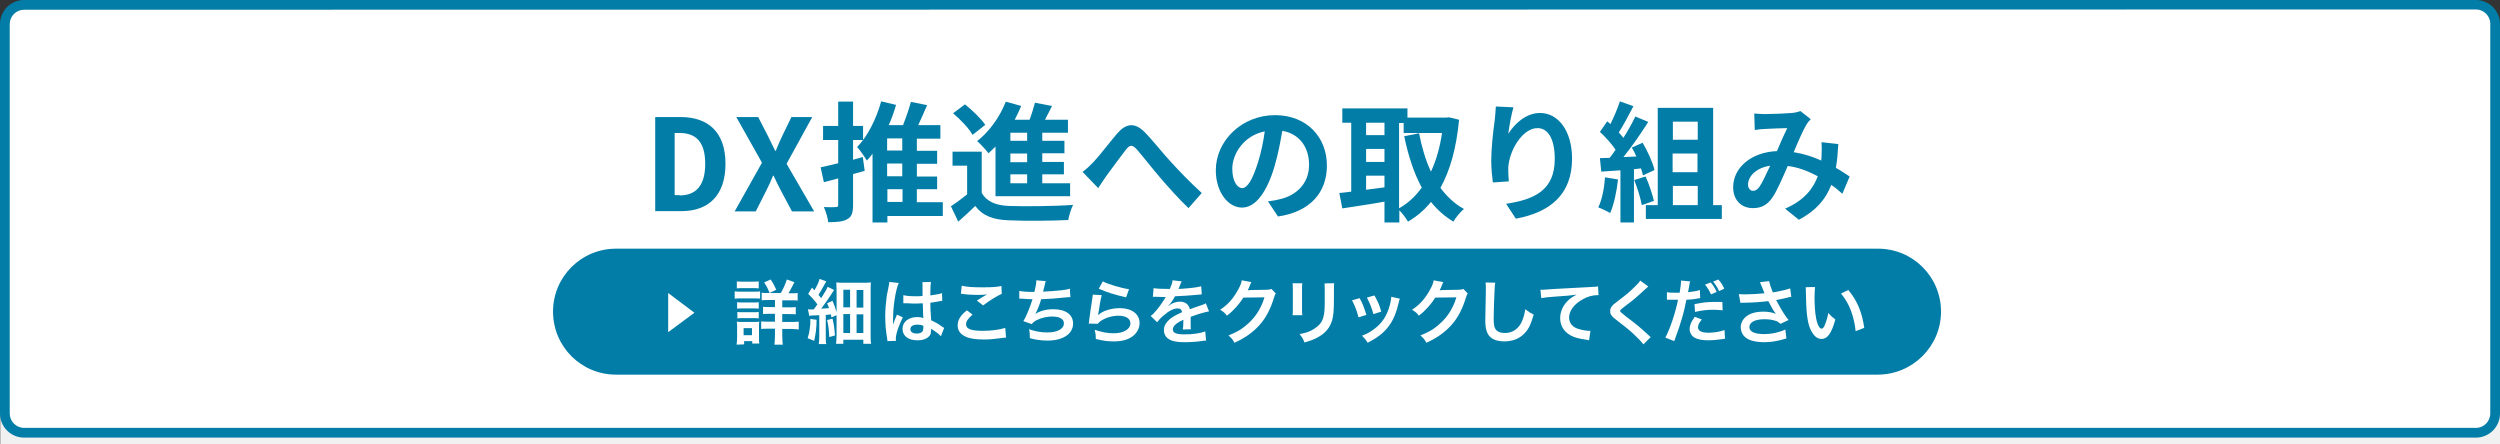 <?xml version="1.0" encoding="utf-8"?>
<!-- Generator: Adobe Illustrator 26.0.1, SVG Export Plug-In . SVG Version: 6.00 Build 0)  -->
<svg version="1.1" id="レイヤー_1" xmlns="http://www.w3.org/2000/svg" xmlns:xlink="http://www.w3.org/1999/xlink" x="0px"
	 y="0px" viewBox="0 0 924.9 164.3" style="enable-background:new 0 0 924.9 164.3;" xml:space="preserve">
<rect x="0" y="0" width="924.9" height="164.3" fill="#333333" stroke="none"/>
<style type="text/css">
	.st0{fill:#F1F1F1;}
	.st1{fill:#FFFFFF;}
	.st2{fill:#027DA7;}
	.st3{fill:#95E0F9;}
</style>
<g>
	<rect x="0.1" y="151.4" class="st0" width="924.9" height="12.9"/>
</g>
<g>
	<path class="st1" d="M8.9,161.3c-3.9,0-7.1-3.2-7.1-7.1V10C1.8,6.1,4.9,3,8.9,3H916c3.9,0,7.1,3.2,7.1,7.1v144.2
		c0,3.9-3.2,7.1-7.1,7.1H8.9z"/>
	<path class="st2" d="M916,3.5c2.9,0,5.3,2.4,5.3,5.3V153c0,2.9-2.4,5.3-5.3,5.3H8.9c-2.9,0-5.3-2.4-5.3-5.3V8.9
		c0-2.9,2.4-5.3,5.3-5.3L916,3.5 M916,0H8.9C4,0,0,4,0,8.9V153c0,4.9,4,8.9,8.9,8.9H916c4.9,0,8.9-4,8.9-8.9V8.9
		C924.9,4,920.9,0,916,0L916,0z"/>
</g>
<g>
	<g>
		<path class="st3" d="M107.2,142.1"/>
		<path class="st3" d="M107.2,22.3"/>
	</g>
</g>
<g>
	<path class="st2" d="M694.7,138.6H227.9c-12.9,0-23.3-10.4-23.3-23.3l0,0c0-12.9,10.4-23.3,23.3-23.3h466.9
		c12.9,0,23.3,10.4,23.3,23.3l0,0C718.1,128.1,707.6,138.6,694.7,138.6z"/>
	<g>
		<path class="st1" d="M247.2,122.9v-14.5l9.7,7.3L247.2,122.9z"/>
	</g>
	<g>
		<path class="st1" d="M271.8,107.8c0.6,0.1,1.1,0.1,2.1,0.1h5.2c1,0,1.5,0,2.1-0.1v2.7c-0.5-0.1-0.9-0.1-2-0.1h-5.3
			c-0.9,0-1.4,0-2.1,0.1V107.8z M272.5,127.5c0.1-0.8,0.2-1.6,0.2-2.5v-3.9c0-0.8,0-1.3-0.1-2.1c0.6,0.1,1.2,0.1,2,0.1h4.5
			c1,0,1.3,0,1.8-0.1c-0.1,0.5-0.1,0.9-0.1,1.9v4.2c0,0.8,0,1.4,0.1,2h-2.6v-0.9h-3v1.2L272.5,127.5L272.5,127.5z M272.6,104.1
			c0.7,0.1,1.1,0.1,2.2,0.1h3.7c1.1,0,1.5,0,2.2-0.1v2.6c-0.6-0.1-1.2-0.1-2.2-0.1h-3.7c-1,0-1.5,0-2.2,0.1V104.1z M272.7,111.8
			c0.5,0.1,0.9,0.1,1.7,0.1h4.6c0.9,0,1.1,0,1.7-0.1v2.4c-0.6-0.1-0.8-0.1-1.7-0.1h-4.6c-0.9,0-1.1,0-1.7,0.1V111.8z M272.7,115.4
			c0.5,0.1,0.9,0.1,1.7,0.1h4.6c0.9,0,1.1,0,1.7-0.1v2.4c-0.5-0.1-0.9-0.1-1.7-0.1h-4.5c-0.8,0-1.1,0-1.7,0.1V115.4z M275.1,124h3.1
			v-2.6h-3.1V124z M288.8,108.5c0.9-1.5,1.7-3.2,2.3-5.1l2.8,1c-1.2,2.4-1.5,2.9-2.2,4.1h1.1c1.2,0,1.7,0,2.3-0.1v2.8
			c-0.6-0.1-1.3-0.1-2.6-0.1h-3.1v2.6h2.5c1.2,0,1.9,0,2.5-0.1v2.7c-0.6-0.1-1.3-0.1-2.4-0.1h-2.6v2.9h3.4c1.1,0,1.9,0,2.7-0.1v2.9
			c-0.8-0.1-1.6-0.2-2.7-0.2h-3.4v2.7c0,1.2,0.1,2.2,0.2,3.1h-3.1c0.1-0.9,0.2-1.9,0.2-3.1v-2.8h-2.4c-1.2,0-2,0-2.7,0.1v-2.8
			c0.8,0.1,1.5,0.1,2.7,0.1h2.4v-2.9h-2c-1.2,0-1.7,0-2.4,0.1v-2.7c0.7,0.1,1.3,0.1,2.4,0.1h2V111h-2.4c-1.2,0-1.8,0-2.5,0.1v-2.8
			c0.6,0.1,1.1,0.1,2.2,0.1H288.8z M284.7,108.4c-0.6-1.6-1.1-2.6-2-3.9l2.4-1.1c0.9,1.3,1.3,2.1,2.1,3.8L284.7,108.4z"/>
		<path class="st1" d="M302.1,118.3c0,2.8-0.3,5.3-0.9,7.8l-2.4-1c0.4-1.3,0.6-2,0.8-3.7c0.2-1.2,0.2-2,0.2-2.9V118L302.1,118.3z
			 M298.9,114.4c0.4,0.1,0.7,0.1,1.2,0.1c0.2,0,0.4,0,0.9,0c0.7-0.9,0.8-1,1.4-1.9c-1-1.4-2.3-2.8-3.4-3.9l1.4-2.3l0.9,1
			c1-1.7,1.7-3.2,1.9-4.2l2.5,0.9c-0.2,0.4-0.3,0.6-0.8,1.4c-0.7,1.3-1.4,2.5-2.1,3.6c0.5,0.6,0.5,0.6,1,1.2
			c1.5-2.3,2.1-3.4,2.4-4.2l2.4,1.2c-0.3,0.3-0.5,0.7-1,1.5c-1,1.5-2.7,4-3.8,5.4c1.4-0.1,1.4-0.1,2.9-0.2c-0.2-0.6-0.3-0.9-0.7-1.8
			l2-0.9c0.8,1.9,1,2.6,1.5,4.2v-8c0-1.2-0.1-2.2-0.1-3c0.9,0.1,1.6,0.1,3,0.1h6.6c1.8,0,2.4,0,3.2-0.1c-0.1,0.9-0.1,1.7-0.1,3.3
			V124c0,1.6,0,2.4,0.2,3.2h-2.9v-1.5H312v1.5h-2.7c0.1-0.9,0.2-1.8,0.2-3.1v-7.5l-1.9,0.8c-0.1-0.5-0.1-0.7-0.2-1.1
			c-0.9,0.1-1.2,0.2-1.9,0.2v8.1c0,1.3,0,1.9,0.2,2.7h-2.8c0.1-0.9,0.2-1.4,0.2-2.8v-7.9c-1.3,0.1-1.7,0.1-2.4,0.1
			c-0.6,0-1,0.1-1.3,0.2L298.9,114.4z M308,117.9c0.5,2,0.7,3.5,0.9,6.2l-2.1,0.6c-0.1-2.3-0.3-4.2-0.8-6.3L308,117.9z M312,113.7
			h2.5v-6.5H312V113.7z M312,123.2h2.5v-7H312V123.2z M316.9,113.8h2.5v-6.5h-2.5V113.8z M316.9,123.2h2.5v-6.9h-2.5V123.2z"/>
		<path class="st1" d="M328.3,126.2c0-0.3,0-0.4-0.1-1c-0.5-3-0.7-5.5-0.7-8.3c0-2.3,0.2-4.6,0.5-6.9c0.1-0.8,0.1-0.8,0.7-3.7
			c0.2-0.9,0.3-1.7,0.3-1.9c0,0,0-0.1,0-0.1l3.5,0.4c-1.1,2.3-2.1,8.5-2.1,13.1c0,0.9,0,0.9,0,1.4c0,0.2,0,0.2,0,0.4
			c0,0.2,0,0.3,0,0.5h0c0.1-0.3,0.1-0.3,0.3-0.8c0.1-0.2,0.2-0.5,0.3-0.9c0.2-0.5,0.2-0.5,0.5-1.2c0.1-0.1,0.1-0.2,0.3-0.8l2.2,1
			c-1.5,3-2.6,6.2-2.6,8c0,0.2,0,0.2,0.1,0.7L328.3,126.2z M334.2,109.2c1.2,0.3,2.6,0.4,4.7,0.4c0.9,0,1.5,0,2.4-0.1
			c0-1.5,0-2.8,0-3.9c0-0.6,0-1-0.1-1.2l3.2-0.1c-0.1,0.7-0.2,2-0.2,3.8c0,0.3,0,0.7,0,1.2c1.4-0.2,2.5-0.4,3.5-0.6
			c0.2-0.1,0.2-0.1,0.6-0.2l0.2-0.1l0.1,2.9c-0.3,0-0.3,0-0.8,0.1c-0.9,0.2-2.2,0.4-3.6,0.6c0,0.2,0,0.2,0,0.6c0,1.5,0,1.5,0.3,5.9
			c1.9,0.9,2.5,1.2,4.1,2.4c0.3,0.2,0.5,0.3,0.7,0.4l-1.2,3.1c-0.4-0.5-1.2-1.2-2-1.7c-0.9-0.6-1.5-1-1.6-1.1c0,0.2,0,0.2,0,0.4
			c0,0.6-0.1,1.1-0.2,1.5c-0.6,1.5-2.4,2.4-4.9,2.4c-3.4,0-5.5-1.6-5.5-4.3c0-2.5,2.2-4.3,5.4-4.3c1,0,1.6,0.1,2.3,0.4
			c-0.1-0.7-0.1-1.9-0.2-5.5c-1,0-1.7,0.1-2.3,0.1c-1,0-2,0-3.2-0.1c-0.4,0-0.6,0-0.8,0c-0.2,0-0.4,0-0.4,0c-0.1,0-0.2,0-0.3,0
			c0,0-0.1,0-0.2,0L334.2,109.2z M339.5,120.1c-1.7,0-2.7,0.6-2.7,1.7c0,1,0.9,1.6,2.4,1.6c1,0,1.7-0.3,2.1-0.8
			c0.2-0.3,0.3-0.7,0.3-1.4c0-0.3,0-0.7,0-0.7C340.8,120.2,340.3,120.1,339.5,120.1z"/>
		<path class="st1" d="M359.8,116.4c-1.6,1.4-2.4,2.4-2.4,3.6c0,1.7,1.9,2.4,6.3,2.4c3.1,0,6.5-0.5,8.2-1.1l0.3,3.6
			c-0.4,0-0.6,0-1.1,0.1c-3.1,0.4-4.8,0.6-7,0.6c-2.8,0-5.1-0.3-6.5-0.9c-2.2-0.9-3.3-2.3-3.3-4.3c0-2,1-3.7,3.4-5.6L359.8,116.4z
			 M355.8,105.7c2,0.5,4.3,0.6,7.8,0.6c3.3,0,5.1-0.1,6.9-0.5l0.1,2.9c-1.6,0.7-4.4,2.4-6.9,4.3l-2.3-1.8c1.4-0.9,2.6-1.6,3.8-2.3
			c-1.1,0.2-2.3,0.2-3.9,0.2c-1.3,0-3.5-0.1-4.8-0.3c-0.5-0.1-0.6-0.1-1-0.1L355.8,105.7z"/>
		<path class="st1" d="M377.1,107.6c1.2,0.3,2.9,0.4,5.6,0.4c0.5-2.1,0.7-3.2,0.7-4.3l3.5,0.3c-0.2,0.5-0.2,0.5-0.4,1.5
			c-0.5,1.9-0.5,1.9-0.6,2.4c2-0.1,4.9-0.3,6.6-0.5c1.9-0.2,2.4-0.3,3.3-0.6l0.2,3.1c-0.6,0-0.8,0.1-1.5,0.1
			c-3.8,0.4-6.1,0.6-9.3,0.7c-0.5,1.8-1.5,4.3-2.1,5.3v0.1c1.7-1.1,4-1.7,6.6-1.7c4.6,0,7.3,2,7.3,5.3c0,3.8-3.7,6.3-9.4,6.3
			c-2.3,0-4.6-0.3-6.6-0.9c0-1.5,0-2-0.3-3.3c2.3,0.8,4.5,1.2,6.7,1.2c3.8,0,6.2-1.3,6.2-3.4c0-1.6-1.6-2.5-4.4-2.5
			c-1.9,0-3.9,0.5-5.6,1.3c-1,0.5-1.4,0.9-1.9,1.5l-3.1-1.1c0.4-0.6,0.8-1.4,1.2-2.3c0.9-2,1.8-4.5,2.2-5.8c-1.4,0-2.5-0.1-3.9-0.2
			c-0.4,0-0.6,0-0.8,0c0,0-0.1,0-0.2,0L377.1,107.6z"/>
		<path class="st1" d="M407.6,109.2c-0.4,1.4-0.8,3.8-1.2,6.4c-0.1,0.4-0.1,0.4-0.1,0.8l0.1,0.1c1.5-1.5,4.7-2.5,7.9-2.5
			c4.4,0,7.3,2.2,7.3,5.5c0,1.9-1,3.8-2.7,5c-1.7,1.2-3.8,1.8-6.9,1.8c-2.2,0-3.7-0.2-6.6-0.9c0-1.6-0.1-2.1-0.4-3.4
			c2.5,0.9,4.8,1.3,7,1.3c3.7,0,6.2-1.5,6.2-3.7c0-1.7-1.6-2.8-4.4-2.8c-2.3,0-4.7,0.7-6.5,1.9c-0.5,0.3-0.6,0.5-1.2,1.1l-3.3-0.1
			c0.1-0.5,0.1-0.6,0.2-1.6c0.2-1.6,0.6-4.5,1.1-7.6c0.1-0.6,0.1-0.9,0.2-1.5L407.6,109.2z M408,104.1c1.8,1,6.8,2.5,9.7,2.9l-1.1,3
			c-4.4-1-7.2-1.9-10.1-3.2L408,104.1z"/>
		<path class="st1" d="M426.8,106.6c1.1,0.2,2.7,0.3,6,0.3c0.7-1.6,0.9-2.3,1-3.2l3.4,0.4c-0.2,0.3-0.2,0.3-1,2.3
			c-0.1,0.3-0.2,0.4-0.2,0.5c0.2,0,0.2,0,1.6-0.1c3-0.2,5.4-0.5,6.8-0.9l0.2,3c-0.7,0.1-0.7,0.1-2.1,0.2c-1.9,0.2-5.2,0.4-7.8,0.5
			c-0.8,1.5-1.5,2.5-2.4,3.5l0,0.1c0.2-0.1,0.2-0.1,0.5-0.4c1-0.7,2.3-1.2,3.7-1.2c2,0,3.3,1,3.7,2.8c2-0.7,3.3-1.2,4-1.4
			c1.4-0.5,1.5-0.5,1.9-0.8l1.2,3c-0.7,0.1-1.5,0.3-2.9,0.7c-0.4,0.1-1.7,0.5-3.9,1.3v0.3c0,0.7,0,0.7,0,1c0,0.3,0,0.7,0,1
			c0,0.4,0,0.7,0,0.9c0,0.6,0,0.9,0.1,1.4l-3,0.1c0.1-0.5,0.2-1.8,0.2-3c0-0.4,0-0.4,0-0.6c-1.3,0.6-2,1-2.5,1.4
			c-0.9,0.7-1.4,1.4-1.4,2.1c0,1.4,1.2,1.9,4.4,1.9c3.1,0,5.8-0.4,7.6-1.1l0.3,3.4c-0.4,0-0.6,0-1.2,0.1c-1.9,0.3-4.4,0.5-6.7,0.5
			c-2.8,0-4.5-0.3-5.8-1.1c-1.2-0.7-1.9-1.9-1.9-3.4c0-1.1,0.3-1.9,1.1-2.9c1.2-1.5,2.7-2.4,5.6-3.7c-0.1-1-0.7-1.4-1.6-1.4
			c-1.5,0-3.3,0.9-5.3,2.7c-1.1,0.9-1.7,1.6-2.3,2.4l-2.4-2.3c0.7-0.5,1.4-1.2,2.3-2.3c1-1.2,2.6-3.5,3.1-4.4
			c0.1-0.2,0.1-0.2,0.2-0.3c-0.1,0-0.4,0-0.4,0c-0.4,0-2.7-0.1-3.3-0.1c-0.5,0-0.5,0-0.7,0c-0.1,0-0.2,0-0.4,0L426.8,106.6z"/>
		<path class="st1" d="M472,108.6c-0.3,0.4-0.4,0.6-0.7,1.6c-1.2,4-3,7.5-5.3,10c-2.4,2.7-5.3,4.8-9.3,6.6c-0.7-1.3-1.1-1.7-2.2-2.7
			c2.6-1.1,4.1-1.8,5.7-3.1c3.7-2.8,6.2-6.3,7.6-11l-7.8,0.1c-1.6,2.5-3.6,4.8-6.1,6.7c-0.8-1.1-1.2-1.4-2.5-2.2
			c3-2,4.8-4.1,6.7-7.5c0.8-1.5,1.2-2.5,1.3-3.4l3.6,0.7c-0.2,0.2-0.2,0.2-0.4,0.8c-0.1,0.1-0.1,0.1-0.3,0.7
			c-0.1,0.2-0.1,0.2-0.3,0.7c-0.2,0.4-0.2,0.4-0.4,0.8c0.3,0,0.8-0.1,1.2-0.1l5.7-0.1c1,0,1.3-0.1,1.9-0.3L472,108.6z"/>
		<path class="st1" d="M481.8,104.8c-0.1,0.7-0.1,1-0.1,2.3v7.2c0,1.3,0,1.6,0.1,2.3h-3.6c0.1-0.6,0.1-1.4,0.1-2.3v-7.2
			c0-1.3,0-1.7-0.1-2.3L481.8,104.8z M493.6,104.8c-0.1,0.7-0.1,0.9-0.1,2.4v3.5c0,4.1-0.2,6.2-0.7,7.9c-0.8,2.6-2.4,4.6-5.1,6.1
			c-1.4,0.8-2.7,1.3-5.1,2c-0.5-1.3-0.7-1.7-1.8-3.1c2.5-0.5,4.1-1,5.6-2.1c2.4-1.6,3.3-3.2,3.6-6.6c0.1-1.1,0.1-2.3,0.1-4.3v-3.2
			c0-1.3,0-1.9-0.1-2.5C490,104.8,493.6,104.8,493.6,104.8z"/>
		<path class="st1" d="M503,110.3c1.1,2,1.6,3.2,2.5,6.2l-2.9,0.9c-0.7-2.6-1.2-4-2.4-6.3L503,110.3z M517.9,110.5
			c-0.2,0.4-0.2,0.5-0.4,1.3c-0.8,3.5-1.9,6.4-3.6,8.7c-1.9,2.6-4.1,4.3-7.9,6.3c-0.7-1.1-1-1.5-2.1-2.6c1.8-0.7,2.9-1.3,4.4-2.4
			c3-2.2,4.8-4.9,5.9-9c0.3-1.3,0.5-2.2,0.5-3L517.9,110.5z M508.5,109.3c1.4,2.6,1.9,3.7,2.5,6l-2.9,0.9c-0.5-2-1.3-4-2.4-6.1
			L508.5,109.3z"/>
		<path class="st1" d="M543,108.6c-0.3,0.4-0.4,0.6-0.7,1.6c-1.2,4-3,7.5-5.3,10c-2.4,2.7-5.3,4.8-9.3,6.6c-0.7-1.3-1.1-1.7-2.2-2.7
			c2.6-1.1,4.1-1.8,5.7-3.1c3.7-2.8,6.2-6.3,7.6-11l-7.8,0.1c-1.6,2.5-3.6,4.8-6.1,6.7c-0.8-1.1-1.2-1.4-2.5-2.2
			c3-2,4.8-4.1,6.7-7.5c0.8-1.5,1.2-2.5,1.3-3.4l3.6,0.7c-0.2,0.2-0.2,0.2-0.4,0.8c-0.1,0.1-0.1,0.1-0.3,0.7
			c-0.1,0.2-0.1,0.2-0.3,0.7c-0.2,0.4-0.2,0.4-0.4,0.8c0.3,0,0.8-0.1,1.2-0.1l5.7-0.1c1,0,1.3-0.1,1.9-0.3L543,108.6z"/>
		<path class="st1" d="M553.2,104.6c-0.2,0.8-0.2,1.5-0.3,3.5c-0.1,2.4-0.3,7.7-0.3,9.5c0,2.5,0.2,3.4,0.7,4.2
			c0.6,0.9,1.8,1.4,3.5,1.4c2.8,0,5.1-1.6,6.3-4.4c0.6-1.4,0.9-2.6,1.2-4.4c1.4,1.1,1.9,1.4,3.1,2c-1,3.5-1.8,5.2-3.1,6.6
			c-1.9,2.2-4.5,3.3-7.8,3.3c-1.8,0-3.5-0.4-4.5-1.1c-1.8-1.2-2.5-3.2-2.5-6.7c0-1.4,0.1-4,0.2-10.5c0-0.8,0-1.3,0-1.7
			c0-0.7,0-1.1-0.1-1.8L553.2,104.6z"/>
		<path class="st1" d="M569.9,107.2c0.6,0,0.9,0,1,0c0.5,0,0.5,0,4.3-0.3c1.5-0.1,5.8-0.3,13-0.7c2.1-0.1,2.5-0.1,3-0.3l0.2,3.3
			c-0.3,0-0.3,0-0.5,0c-1.6,0-3.5,0.5-5.1,1.4c-3.3,1.7-5.3,4.3-5.3,6.9c0,2,1.3,3.6,3.5,4.2c1.3,0.4,2.9,0.7,3.9,0.7
			c0,0,0.3,0,0.5,0l-0.5,3.5c-0.3-0.1-0.4-0.1-0.9-0.2c-2.9-0.4-4.5-0.8-6.1-1.7c-2.4-1.4-3.7-3.6-3.7-6.3c0-2.2,0.9-4.4,2.5-6.1
			c1-1.1,1.9-1.7,3.6-2.6c-2.1,0.3-3.1,0.4-8.8,0.8c-1.7,0.1-3.3,0.3-4.3,0.5L569.9,107.2z"/>
		<path class="st1" d="M609.8,106c-0.4,0.3-0.9,0.8-3.2,2.9c-1.3,1.2-3.1,2.7-6.2,5c-0.8,0.6-1,0.8-1,1.1c0,0.4,0.1,0.4,2.3,2.2
			c4.1,3.1,4.8,3.7,8.2,6.8c0.3,0.3,0.4,0.4,0.8,0.7l-2.7,2.7c-0.7-0.9-1.6-1.9-3.4-3.6c-1.8-1.7-2.7-2.4-6.7-5.5
			c-1.7-1.3-2.2-2-2.2-3.2c0-0.8,0.3-1.5,0.9-2.1c0.3-0.4,0.4-0.4,2.3-1.9c2.8-2.1,4.3-3.4,6-5.1c1.2-1.2,1.5-1.5,1.9-2.2L609.8,106
			z"/>
		<path class="st1" d="M616.7,108.1c0.9,0.2,2,0.2,3.5,0.2c0.3,0,0.6,0,1.2,0c0.2-1.2,0.5-3.2,0.5-4c0-0.1,0-0.3,0-0.5l3.4,0.3
			c-0.2,0.6-0.2,0.6-0.5,2.5c-0.1,0.7-0.2,0.9-0.3,1.5c1.9-0.2,3.1-0.4,4.4-0.8l0.1,3c-0.2,0-0.2,0-0.8,0.1
			c-1.3,0.3-3.4,0.5-4.3,0.5c-0.3,1.6-0.9,4.4-1.6,6.7c-0.8,2.7-1.2,4-2.9,8.6l-3.3-1.3c1.8-3.3,3.8-9.4,4.7-14c-0.2,0-0.3,0-0.3,0
			H619c-0.1,0-0.4,0-0.8,0c-0.5,0-0.8,0-1,0c-0.1,0-0.3,0-0.5,0L616.7,108.1z M629.6,118.2c-1,1.3-1.4,1.9-1.4,2.9
			c0,1.3,1.3,2,3.9,2c1.9,0,4.4-0.4,5.9-1l0.2,3.2c-0.5,0.1-0.7,0.1-1.3,0.2c-2.2,0.3-3.3,0.4-4.8,0.4c-2.3,0-4-0.3-5.2-1
			c-1.1-0.6-1.8-1.9-1.8-3.2c0-1.4,0.5-2.5,1.9-4.5L629.6,118.2z M637.3,114.8c-1.2-0.1-2-0.2-3.3-0.2c-2.6,0-4.3,0.2-6.9,0.8
			l-0.2-2.9c3.7-0.7,4.9-0.8,7.7-0.8c0.7,0,0.9,0,2.6,0L637.3,114.8z M632.9,104.5c1,1.2,1.4,1.8,2.2,3.5l-2.1,0.9
			c-0.7-1.5-1.3-2.5-2.2-3.6L632.9,104.5z M636,107.7c-0.7-1.5-1.3-2.4-2.2-3.5l1.9-0.8c1,1.1,1.6,2,2.2,3.4L636,107.7z"/>
		<path class="st1" d="M643.3,108.8c0.8,0.1,1.5,0.1,2.5,0.1c2,0,5.4-0.2,7-0.4c-0.4-1.1-1.6-3.9-1.7-4.1l3.4-0.4
			c0.2,0.9,0.6,2.3,1.4,4.2c2.7-0.5,5-1,6.4-1.5l0.4,3.1c-0.7,0.1-1,0.2-1.8,0.4c-0.4,0.1-1.7,0.4-3.8,0.8c0.9,1.7,1.5,2.8,1.8,3.3
			c0.7,1.2,1.8,2.9,2.8,4.1l-3,1.4c-0.7-0.6-1.1-0.9-1.8-1.1c-1.2-0.4-2.5-0.6-4.1-0.6c-3.5,0-5.6,1.1-5.6,2.9
			c0,1.7,1.9,2.6,5.5,2.6c2.8,0,5.8-0.7,7.8-1.7l0.4,3.3c-3.2,1-5.6,1.4-8.2,1.4c-3.3,0-5.9-0.7-7.2-2c-1-0.9-1.5-2.2-1.5-3.5
			c0-1.5,0.7-2.9,1.9-3.9c1.5-1.3,3.7-1.9,6.6-1.9c1.7,0,3.2,0.3,4.5,0.8c-1.1-1.5-1.1-1.5-2.8-4.7c-2.3,0.3-6.1,0.6-9.2,0.6
			c-0.7,0-0.8,0-1.1,0.1L643.3,108.8z"/>
		<path class="st1" d="M671.5,106.2c-0.1,1-0.2,2.2-0.2,4c0,2.3,0.2,5.4,0.5,7c0.4,2.7,1.3,4.4,2.1,4.4c0.4,0,0.8-0.4,1.1-1.1
			c0.6-1.4,1.1-3,1.4-4.7c0.9,1,1.3,1.4,2.6,2.4c-1.4,5.1-2.9,7.2-5.1,7.2c-1.7,0-3.1-1.3-4.2-3.8c-1.1-2.6-1.5-6.4-1.6-13.6
			c0-0.9,0-1.1-0.1-1.7C668,106.2,671.5,106.2,671.5,106.2z M683.8,107.3c3.3,3.9,5.1,8.3,5.9,14l-3.2,1.2c-0.2-2.4-0.8-5.1-1.7-7.5
			c-0.9-2.4-2.1-4.5-3.7-6.4L683.8,107.3z"/>
	</g>
</g>
<g>
	<path class="st2" d="M242.3,43.3h9.5c10.1,0,16.6,5.5,16.6,17.3c0,11.8-6.4,17.5-16.2,17.5h-9.8V43.3z M251.4,72.3
		c5.8,0,9.5-3.3,9.5-11.7s-3.7-11.4-9.5-11.4h-1.8v23H251.4z"/>
	<path class="st2" d="M281.9,60.2l-9.5-16.9h8.1l3.6,7c0.8,1.6,1.6,3.3,2.7,5.5h0.2c0.9-2.2,1.6-3.9,2.4-5.5l3.4-7h7.7L291,60.6
		l10.2,17.6H293l-4-7.5c-1-1.8-1.8-3.6-2.8-5.7h-0.2c-0.9,2.2-1.7,3.9-2.6,5.7l-3.8,7.5h-7.8L281.9,60.2z"/>
	<path class="st2" d="M319.9,63.2c-1.4,0.4-2.8,0.8-4.3,1.2v11.4c0,2.8-0.5,4.4-2,5.2c-1.6,1-3.8,1.2-7.2,1.2
		c-0.1-1.5-0.9-4-1.6-5.6c1.9,0.1,3.8,0.1,4.5,0c0.6,0,0.8-0.2,0.8-0.9V66l-5.3,1.4l-1.2-5.5c1.8-0.4,4.1-0.9,6.5-1.5v-8.6h-5.6
		v-5.2h5.6v-9h5.5v9h3.7v5.2h-3.7v7.3l3.6-1L319.9,63.2z M348.7,79.9h-20.4v2.4h-5.5V56.9c-0.7,0.9-1.4,1.8-2.1,2.5
		c-0.7-1.2-2.5-3.8-3.6-5c3.9-4,7.1-10.4,8.9-16.9l5.5,1.3c-0.7,2.5-1.6,5-2.7,7.5h5.3c1.1-2.8,2.2-6,2.9-8.6l6,1.2
		c-1.1,2.5-2.2,5.1-3.3,7.4h8.2v5h-8.7v4.5h7.5v4.8h-7.5v4.7h7.5V70h-7.5v4.8h9.6V79.9z M333.8,51.2h-5.6v4.5h5.6V51.2z M333.8,60.5
		h-5.6v4.7h5.6V60.5z M328.3,74.7h5.6V70h-5.6V74.7z"/>
	<path class="st2" d="M363.2,71.4c1.9,3.2,5.2,4.6,10.1,4.8c5.8,0.2,17.1,0.1,23.7-0.4c-0.7,1.3-1.5,4-1.8,5.6
		c-6,0.3-16.1,0.4-22,0.1c-5.7-0.2-9.6-1.6-12.4-5.3c-1.9,1.9-3.9,3.7-6.3,5.8l-2.7-5.7c1.9-1.2,4-2.8,6-4.4V61.3h-5.4v-5.2h10.8
		V71.4z M359.8,49.9c-1.3-2.4-4.5-5.7-7.2-8l4.4-3.3c2.7,2.2,6,5.3,7.5,7.6L359.8,49.9z M368.3,54.2c-0.9,0.9-1.7,1.7-2.6,2.5
		c-0.9-1.2-3-3.5-4.2-4.5c4.4-3.4,8.4-8.9,10.6-14.6l5.7,1.6c-0.7,1.7-1.5,3.4-2.4,5.1h5.5c0.8-2.1,1.5-4.5,2-6.3l6.3,1.2
		c-0.9,1.7-1.7,3.5-2.6,5.1h8.5v4.8h-9.5v3h8.2v4.6h-8.2v3.2h8v4.6h-8v3.3h10.3v4.8h-27.6V54.2z M380,49.1h-6.2v3h6.2V49.1z
		 M380,56.8h-6.2v3.2h6.2V56.8z M380,64.5h-6.2v3.3h6.2V64.5z"/>
	<path class="st2" d="M404.5,60c2.2-2.3,5.9-7.2,8.8-10.6c3.3-3.8,6.4-4.1,9.9-0.8c3.2,3.2,7,8.1,9.8,11.1c3,3.3,7.1,7.6,11.6,11.7
		l-4.9,5.6c-3.4-3.2-7.5-7.8-10.5-11.3c-3-3.5-6.5-8-8.7-10.5c-1.7-1.8-2.5-1.6-3.9,0.1c-1.9,2.4-5.3,7.1-7.3,9.8
		c-1.1,1.5-2.2,3.3-3,4.5l-5.8-6C401.9,62.6,403,61.5,404.5,60z"/>
	<path class="st2" d="M469.1,74.5c1.8-0.2,3.2-0.5,4.4-0.8c6.1-1.4,10.8-5.8,10.8-12.7c0-6.6-3.6-11.5-9.9-12.6
		c-0.7,4-1.5,8.4-2.8,12.9c-2.8,9.6-7,15.5-12.1,15.5c-5.2,0-9.7-5.8-9.7-13.8c0-10.9,9.6-20.4,21.9-20.4c11.8,0,19.2,8.2,19.2,18.6
		c0,10-6.1,17.1-18.1,18.9L469.1,74.5z M465.4,60.1c1.1-3.5,2-7.6,2.5-11.5c-7.9,1.6-12,8.5-12,13.8c0,4.8,1.9,7.2,3.7,7.2
		C461.5,69.5,463.4,66.5,465.4,60.1z"/>
	<path class="st2" d="M539.8,44.3c-1,10.5-3.3,18.7-6.9,25.2c2.4,3.2,5.2,5.9,8.7,7.8c-1.3,1.1-3.1,3.2-3.9,4.7
		c-3.3-2-6-4.4-8.3-7.3c-2.4,3-5.3,5.4-8.5,7.3c-0.7-1.2-2-3-3.2-4.2v4.5h-5.5v-7.7c-5.5,1-11.1,1.8-15.6,2.5l-1.1-5.7
		c1.3-0.1,2.8-0.3,4.4-0.5V45.4h-3.3v-5.3h24.1v3.4h14.4l1-0.1L539.8,44.3z M505.4,45.4V50h6.8v-4.6H505.4z M505.4,59.9h6.8v-4.8
		h-6.8V59.9z M505.4,70.2c2.2-0.3,4.5-0.6,6.8-0.9V65h-6.8V70.2z M517.7,77c3.2-1.8,6-4.4,8.3-7.6c-2.9-5.3-5-11.8-6.5-19l5.5-1.1
		c1,5.1,2.4,10,4.4,14.2c1.9-4.1,3.3-8.9,4.1-14.3h-14.2v-3.7h-1.7V77z"/>
	<path class="st2" d="M559.9,39.7c-0.7,2.4-1.6,7.2-1.9,9.8c2.3-3.6,6.4-7.7,11.8-7.7c6.6,0,11.8,6.5,11.8,16.9
		c0,13.4-8.3,19.9-20.8,22.2l-3.6-5.5c10.6-1.6,18-5.1,18-16.6c0-7.3-2.4-11.4-6.4-11.4c-5.6,0-10.5,8.4-10.8,14.7
		c0,1.3,0,2.8,0.2,5l-5.9,0.4c-0.2-1.8-0.6-4.8-0.6-7.9c0-4.4,0.6-10.3,1.3-15.2c0.2-1.7,0.3-3.6,0.4-5L559.9,39.7z"/>
	<path class="st2" d="M598.6,66.4c-0.5,4.5-1.5,9.3-2.9,12.4c-1-0.6-3.1-1.6-4.4-2.1c1.4-2.8,2.2-7.1,2.5-11.1L598.6,66.4z
		 M604.5,62.6v19.7h-5V63l-7.1,0.5l-0.5-5l3.6-0.1c0.7-0.9,1.5-1.9,2.2-3c-1.4-2.1-3.7-4.7-5.8-6.6l2.7-3.9c0.4,0.3,0.8,0.7,1.2,1
		c1.3-2.6,2.7-5.9,3.5-8.4l5,1.8c-1.7,3.3-3.7,7-5.4,9.7c0.6,0.7,1.2,1.4,1.7,2c1.7-2.7,3.3-5.5,4.4-7.9l4.8,2
		c-2.7,4.2-6,9.1-9.2,13l4.8-0.2c-0.5-1.2-1.1-2.3-1.7-3.3l4-1.8c1.9,3.2,3.8,7.4,4.4,10.1l-4.3,2c-0.1-0.8-0.4-1.6-0.7-2.6
		L604.5,62.6z M608.8,65.3c1.3,2.8,2.5,6.6,3.1,9l-4.5,1.6c-0.4-2.4-1.6-6.3-2.8-9.3L608.8,65.3z M637,75.9V81h-28.1v-5.1h4.4v-36
		h20.5v36H637z M618.9,45v6.7h9.2V45H618.9z M628,56.8h-9.2v6.9h9.2V56.8z M618.9,75.9h9.2v-7.1h-9.2V75.9z"/>
	<path class="st2" d="M681.6,71.7c-1.2-1.1-2.6-2.3-4.1-3.3c-2.1,5.4-5.7,9.6-12,12.9l-5.1-4.1c7.2-3.1,10.5-7.6,12.1-12
		c-3.4-1.8-7.1-3.3-11.1-3.8c-1.8,4.1-3.8,8.8-5.5,11.4c-1.9,2.9-4.1,4.2-7.4,4.2c-4.2,0-7.3-2.9-7.3-7.7c0-7.3,6.7-13,16.2-13.4
		c1.3-3.1,2.7-6.3,3.8-8.5c-1.9,0-6,0.2-8.1,0.3c-1,0-2.7,0.2-3.9,0.4l-0.2-6.1c1.2,0.1,2.9,0.2,3.9,0.2c2.7,0,7.8-0.2,10-0.4
		c1.2-0.1,2.4-0.4,3.2-0.7l3.8,3c-0.7,0.7-1.2,1.3-1.6,2c-1.2,2-3,6.1-4.7,10.2c3.7,0.6,7.2,1.7,10.2,3.1c0-0.6,0.1-1.1,0.1-1.6
		c0.1-1.8,0.1-3.6,0-5.2l6.2,0.7c-0.2,3.2-0.4,6.1-0.9,8.8c2,1.1,3.7,2.3,5.1,3.2L681.6,71.7z M654.9,61.3c-5.3,0.8-8.2,4-8.2,7
		c0,1.3,0.8,2.3,1.8,2.3s1.6-0.4,2.5-1.6C652.2,67.2,653.5,64.2,654.9,61.3z"/>
</g>
</svg>
